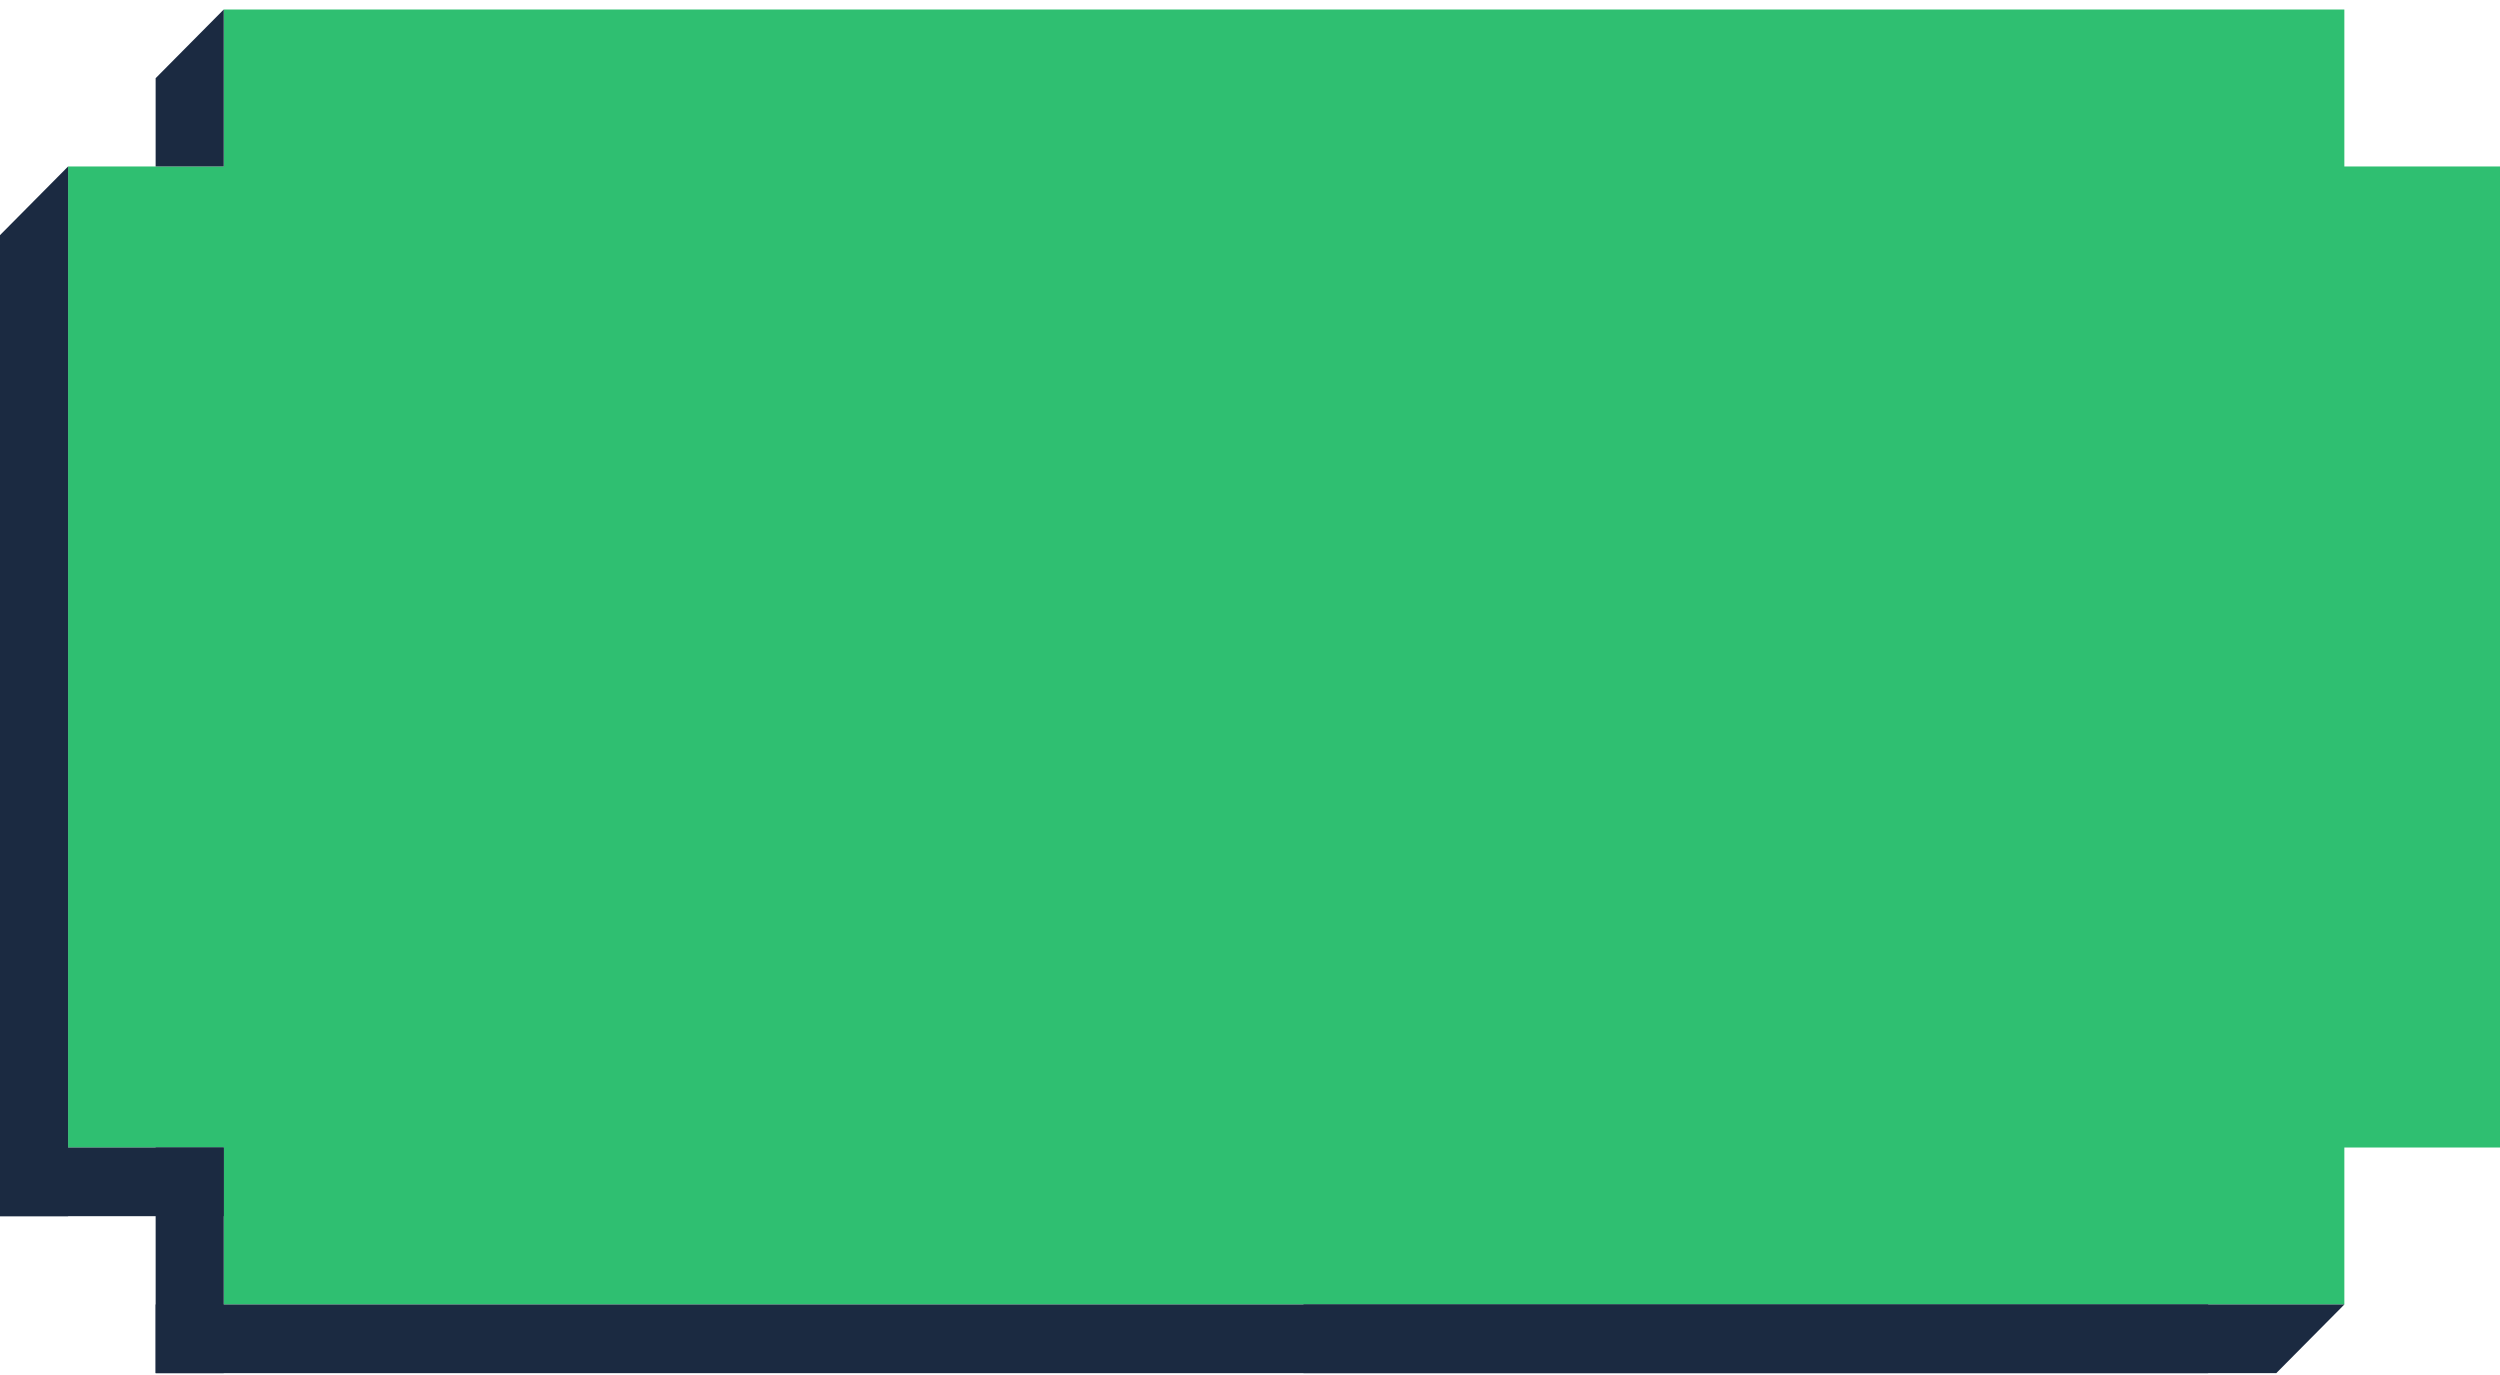 <?xml version="1.0" encoding="UTF-8"?> <svg xmlns="http://www.w3.org/2000/svg" width="220" height="121" viewBox="0 0 220 121" fill="none"><path d="M19.689 14.65V0.837H206.303V14.65H220V100.981H206.303V114.794H195.175H19.689V100.981H5.992V14.65H19.689Z" fill="#2FBF71"></path><path d="M13.696 6.88L19.689 0.837V14.65H13.696V6.88Z" fill="#1B2A41"></path><path d="M0 20.693L5.992 14.65V107.024H0V20.693Z" fill="#1B2A41"></path><rect y="100.981" width="19.689" height="6.043" fill="#1B2A41"></rect><rect x="19.689" y="100.981" width="19.856" height="5.992" transform="rotate(90 19.689 100.981)" fill="#1B2A41"></rect><rect x="13.696" y="114.794" width="180.623" height="6.043" fill="#1B2A41"></rect><path d="M200.311 120.837L206.304 114.794L114.708 114.794L114.708 120.837L200.311 120.837Z" fill="#1B2A41"></path></svg> 